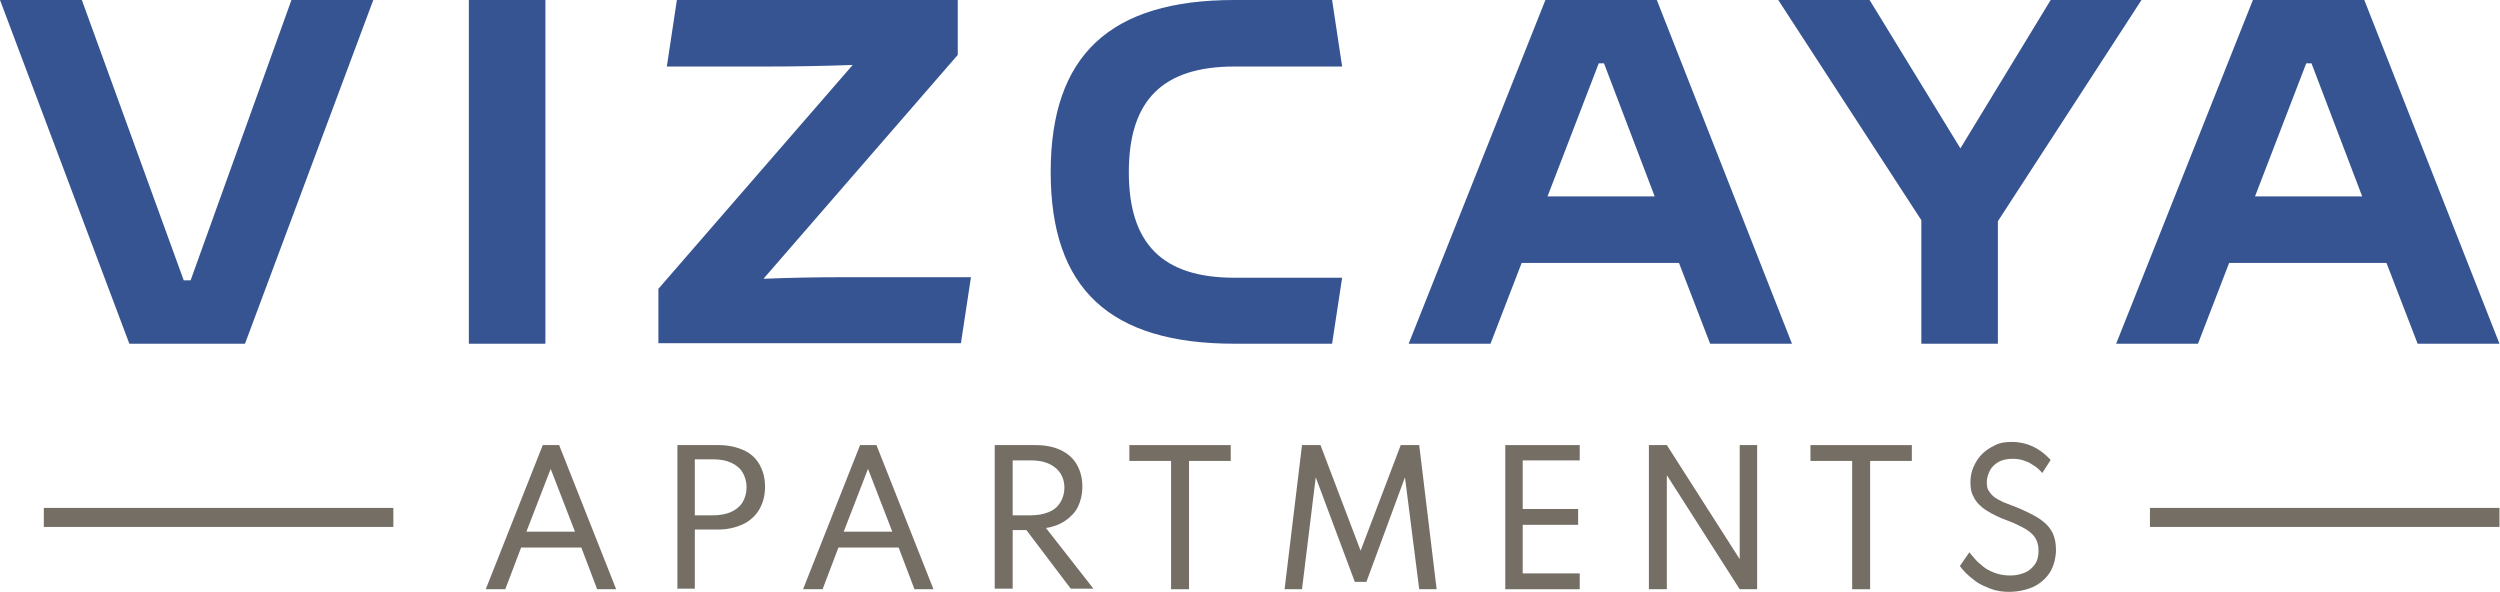 <?xml version="1.0" encoding="UTF-8"?>
<svg id="Layer_1" xmlns="http://www.w3.org/2000/svg" version="1.1" viewBox="0 0 473.5 112.1">
  <!-- Generator: Adobe Illustrator 29.6.1, SVG Export Plug-In . SVG Version: 2.1.1 Build 9)  -->
  <defs>
    <style>
      .st0 {
        fill: #365492;
      }

      .st1 {
        fill: #756e65;
      }
    </style>
  </defs>
  <rect class="st1" x="407.2" y="96.2" width="66.2" height="3.6"/>
  <polygon class="st0" points="55.2 0 70.7 0 46.4 65.1 24.5 65.1 0 0 15.5 0 34.8 53.1 36.1 53.1 55.2 0"/>
  <rect class="st0" x="88.8" width="14.5" height="65.1"/>
  <path class="st0" d="M124.7,65.1v-10.4l36.8-42.4c-5.5.2-10.9.3-16.3.3h-18.9l1.9-12.6h53.2v10.4l-36.8,42.4c4.9-.2,10-.3,15.4-.3h23.9l-1.9,12.5h-57.3,0Z"/>
  <path class="st0" d="M233.8,65.1c-23.6,0-34.8-10.4-34.8-32.5S210.2,0,233.8,0h18.5l1.9,12.6h-20.4c-13.6,0-20,6.4-20,20s6.4,20,20,20h20.4l-1.9,12.5h-18.5Z"/>
  <path class="st0" d="M323.9,65.1l-5.9-15.3h-29.8l-5.9,15.3h-15.5L292.7,0h21.1l25.6,65.1h-15.5ZM293.1,37.2h20.3l-9.6-25.2h-1l-9.7,25.2h0Z"/>
  <polygon class="st0" points="405.6 0 378.4 41.9 378.4 65.1 363.9 65.1 363.9 41.7 336.8 0 354.1 0 371.3 28.1 388.4 0 405.6 0"/>
  <path class="st0" d="M457.9,65.1l-5.9-15.3h-29.8l-5.9,15.3h-15.5L426.7,0h21.1l25.6,65.1h-15.5ZM427.1,37.2h20.3l-9.6-25.2h-1l-9.7,25.2h0Z"/>
  <path class="st1" d="M92,111.6l10.8-27.3h3.1l10.8,27.3h-3.6l-3-7.9h-11.4l-3,7.9s-3.7,0-3.7,0ZM99.8,100.7h9.1l-4.6-11.9-4.6,11.9h0Z"/>
  <path class="st1" d="M128.3,111.6v-27.3h7.7c1.8,0,3.3.3,4.7.9s2.4,1.5,3.1,2.7,1.1,2.6,1.1,4.3-.4,3.1-1.1,4.3c-.7,1.2-1.8,2.2-3.1,2.8s-2.9,1-4.7,1h-4.4v11.2h-3.4,0ZM131.6,97.6h3.5c1.2,0,2.3-.2,3.3-.6.9-.4,1.7-1,2.2-1.8s.8-1.8.8-2.9-.3-2.1-.8-2.9-1.3-1.4-2.2-1.8-2-.6-3.3-.6h-3.5v10.6Z"/>
  <path class="st1" d="M152.1,111.6l10.8-27.3h3.1l10.8,27.3h-3.6l-3-7.9h-11.4l-3,7.9h-3.7ZM159.9,100.7h9.1l-4.6-11.9-4.6,11.9h.1Z"/>
  <path class="st1" d="M188.4,111.6v-27.3h7.7c1.8,0,3.4.3,4.7.9s2.4,1.5,3.1,2.7,1.1,2.6,1.1,4.2-.3,2.7-.8,3.8-1.4,2-2.4,2.7-2.3,1.2-3.7,1.4l9,11.5h-4.3l-8.4-11.1h-2.6v11.1h-3.4ZM191.7,97.6h3.5c1.3,0,2.4-.2,3.4-.6s1.7-1,2.2-1.8.8-1.8.8-2.8c0-1.6-.6-2.9-1.7-3.8s-2.6-1.4-4.6-1.4h-3.5v10.6h0v-.2h0Z"/>
  <polygon class="st1" points="221.8 111.6 221.8 87.3 213.9 87.3 213.9 84.3 233.1 84.3 233.1 87.3 225.2 87.3 225.2 111.6 221.8 111.6"/>
  <polygon class="st1" points="243.3 111.6 246.6 84.3 250.1 84.3 257.7 104.3 265.3 84.3 268.8 84.3 272.1 111.6 268.8 111.6 266.1 90.4 258.8 110.2 256.6 110.2 249.2 90.4 246.6 111.6 243.3 111.6"/>
  <polygon class="st1" points="285.1 111.6 285.1 84.3 299.2 84.3 299.2 87.2 288.4 87.2 288.4 96.4 298.9 96.4 298.9 99.4 288.4 99.4 288.4 108.6 299.2 108.6 299.2 111.6 285.1 111.6"/>
  <polygon class="st1" points="312.3 111.6 312.3 84.3 315.7 84.3 329.5 105.9 329.5 84.3 332.8 84.3 332.8 111.6 329.5 111.6 315.7 90 315.7 111.6 312.3 111.6"/>
  <polygon class="st1" points="350.8 111.6 350.8 87.3 342.9 87.3 342.9 84.3 362.1 84.3 362.1 87.3 354.2 87.3 354.2 111.6 350.8 111.6"/>
  <path class="st1" d="M380.6,112.1c-1.4,0-2.6-.2-3.6-.6s-2-.8-2.8-1.4-1.4-1.1-1.9-1.6-.9-1-1.1-1.3l1.8-2.6c.2.3.6.7,1,1.2s1,1,1.6,1.5,1.4.9,2.2,1.2c.8.3,1.8.5,2.9.5s1.9-.2,2.7-.5,1.5-.9,2-1.6.7-1.6.7-2.6-.2-1.6-.5-2.2-.8-1.1-1.5-1.6-1.4-.8-2.2-1.2c-.8-.4-1.7-.7-2.7-1.1-.7-.3-1.4-.6-2.1-1s-1.4-.8-2-1.4c-.6-.5-1.1-1.2-1.4-1.9-.4-.7-.5-1.6-.5-2.6s.2-2,.6-2.9.9-1.7,1.6-2.4c.7-.7,1.5-1.2,2.5-1.7s2.1-.6,3.2-.6,2.1.2,3,.5,1.8.8,2.5,1.3,1.3,1.1,1.8,1.6l-1.6,2.5c-.4-.5-.8-.9-1.4-1.3s-1.2-.8-1.9-1c-.7-.3-1.5-.4-2.4-.4s-1.9.2-2.6.6-1.3,1-1.6,1.6-.6,1.4-.6,2.2.1,1.3.4,1.7c.3.5.7.9,1.1,1.2s1,.6,1.6.9c.6.2,1.2.5,1.8.7,1.1.4,2.2.9,3.2,1.4s1.9,1,2.6,1.6c.8.6,1.4,1.4,1.8,2.2.4.9.6,1.9.6,3.2s-.4,3.1-1.2,4.3c-.8,1.2-1.9,2.1-3.2,2.7-1.4.6-2.9.9-4.7.9"/>
  <rect class="st1" x="8.3" y="96.2" width="66.2" height="3.6"/>
</svg>